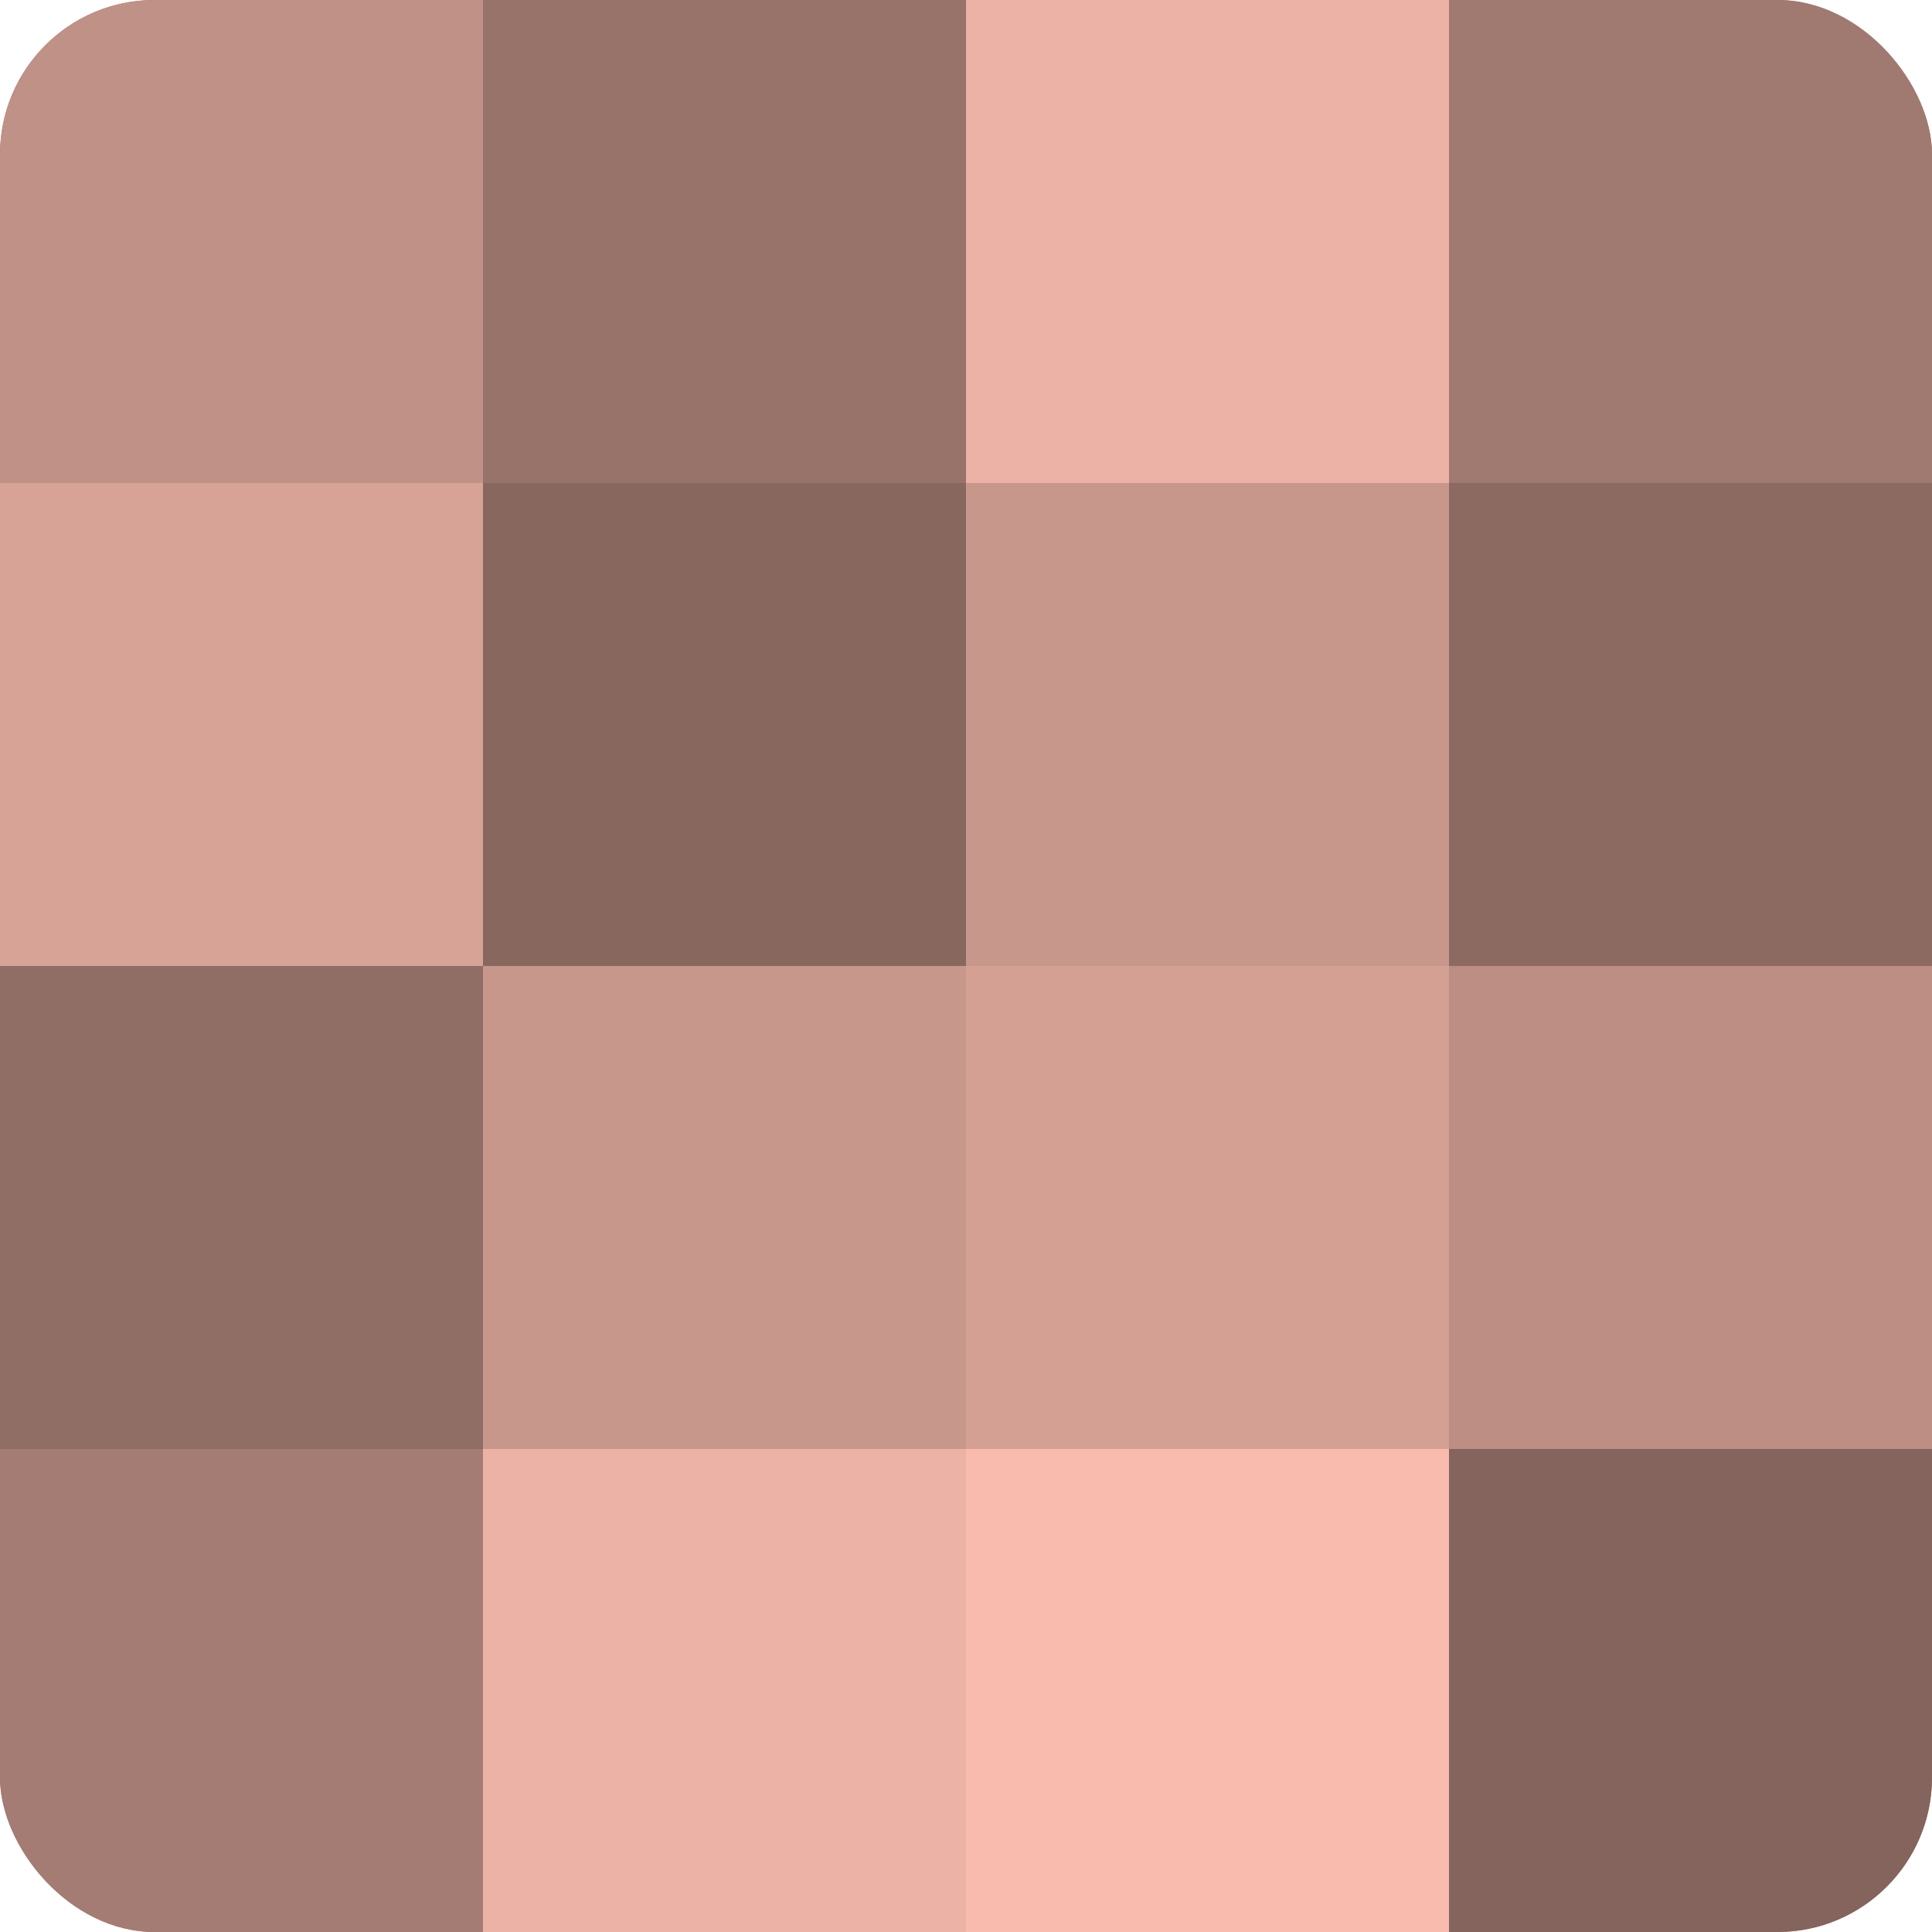 <?xml version="1.0" encoding="UTF-8"?>
<svg xmlns="http://www.w3.org/2000/svg" width="60" height="60" viewBox="0 0 100 100" preserveAspectRatio="xMidYMid meet"><defs><clipPath id="c" width="100" height="100"><rect width="100" height="100" rx="8" ry="8"/></clipPath></defs><g clip-path="url(#c)"><rect width="100" height="100" fill="#a07970"/><rect width="25" height="25" fill="#c09186"/><rect y="25" width="25" height="25" fill="#d8a397"/><rect y="50" width="25" height="25" fill="#906d65"/><rect y="75" width="25" height="25" fill="#a47c73"/><rect x="25" width="25" height="25" fill="#98736a"/><rect x="25" y="25" width="25" height="25" fill="#88675f"/><rect x="25" y="50" width="25" height="25" fill="#c8978c"/><rect x="25" y="75" width="25" height="25" fill="#ecb2a5"/><rect x="50" width="25" height="25" fill="#ecb2a5"/><rect x="50" y="25" width="25" height="25" fill="#c8978c"/><rect x="50" y="50" width="25" height="25" fill="#d4a094"/><rect x="50" y="75" width="25" height="25" fill="#f8bbad"/><rect x="75" width="25" height="25" fill="#a07970"/><rect x="75" y="25" width="25" height="25" fill="#8c6a62"/><rect x="75" y="50" width="25" height="25" fill="#bc8e84"/><rect x="75" y="75" width="25" height="25" fill="#84645d"/></g></svg>

